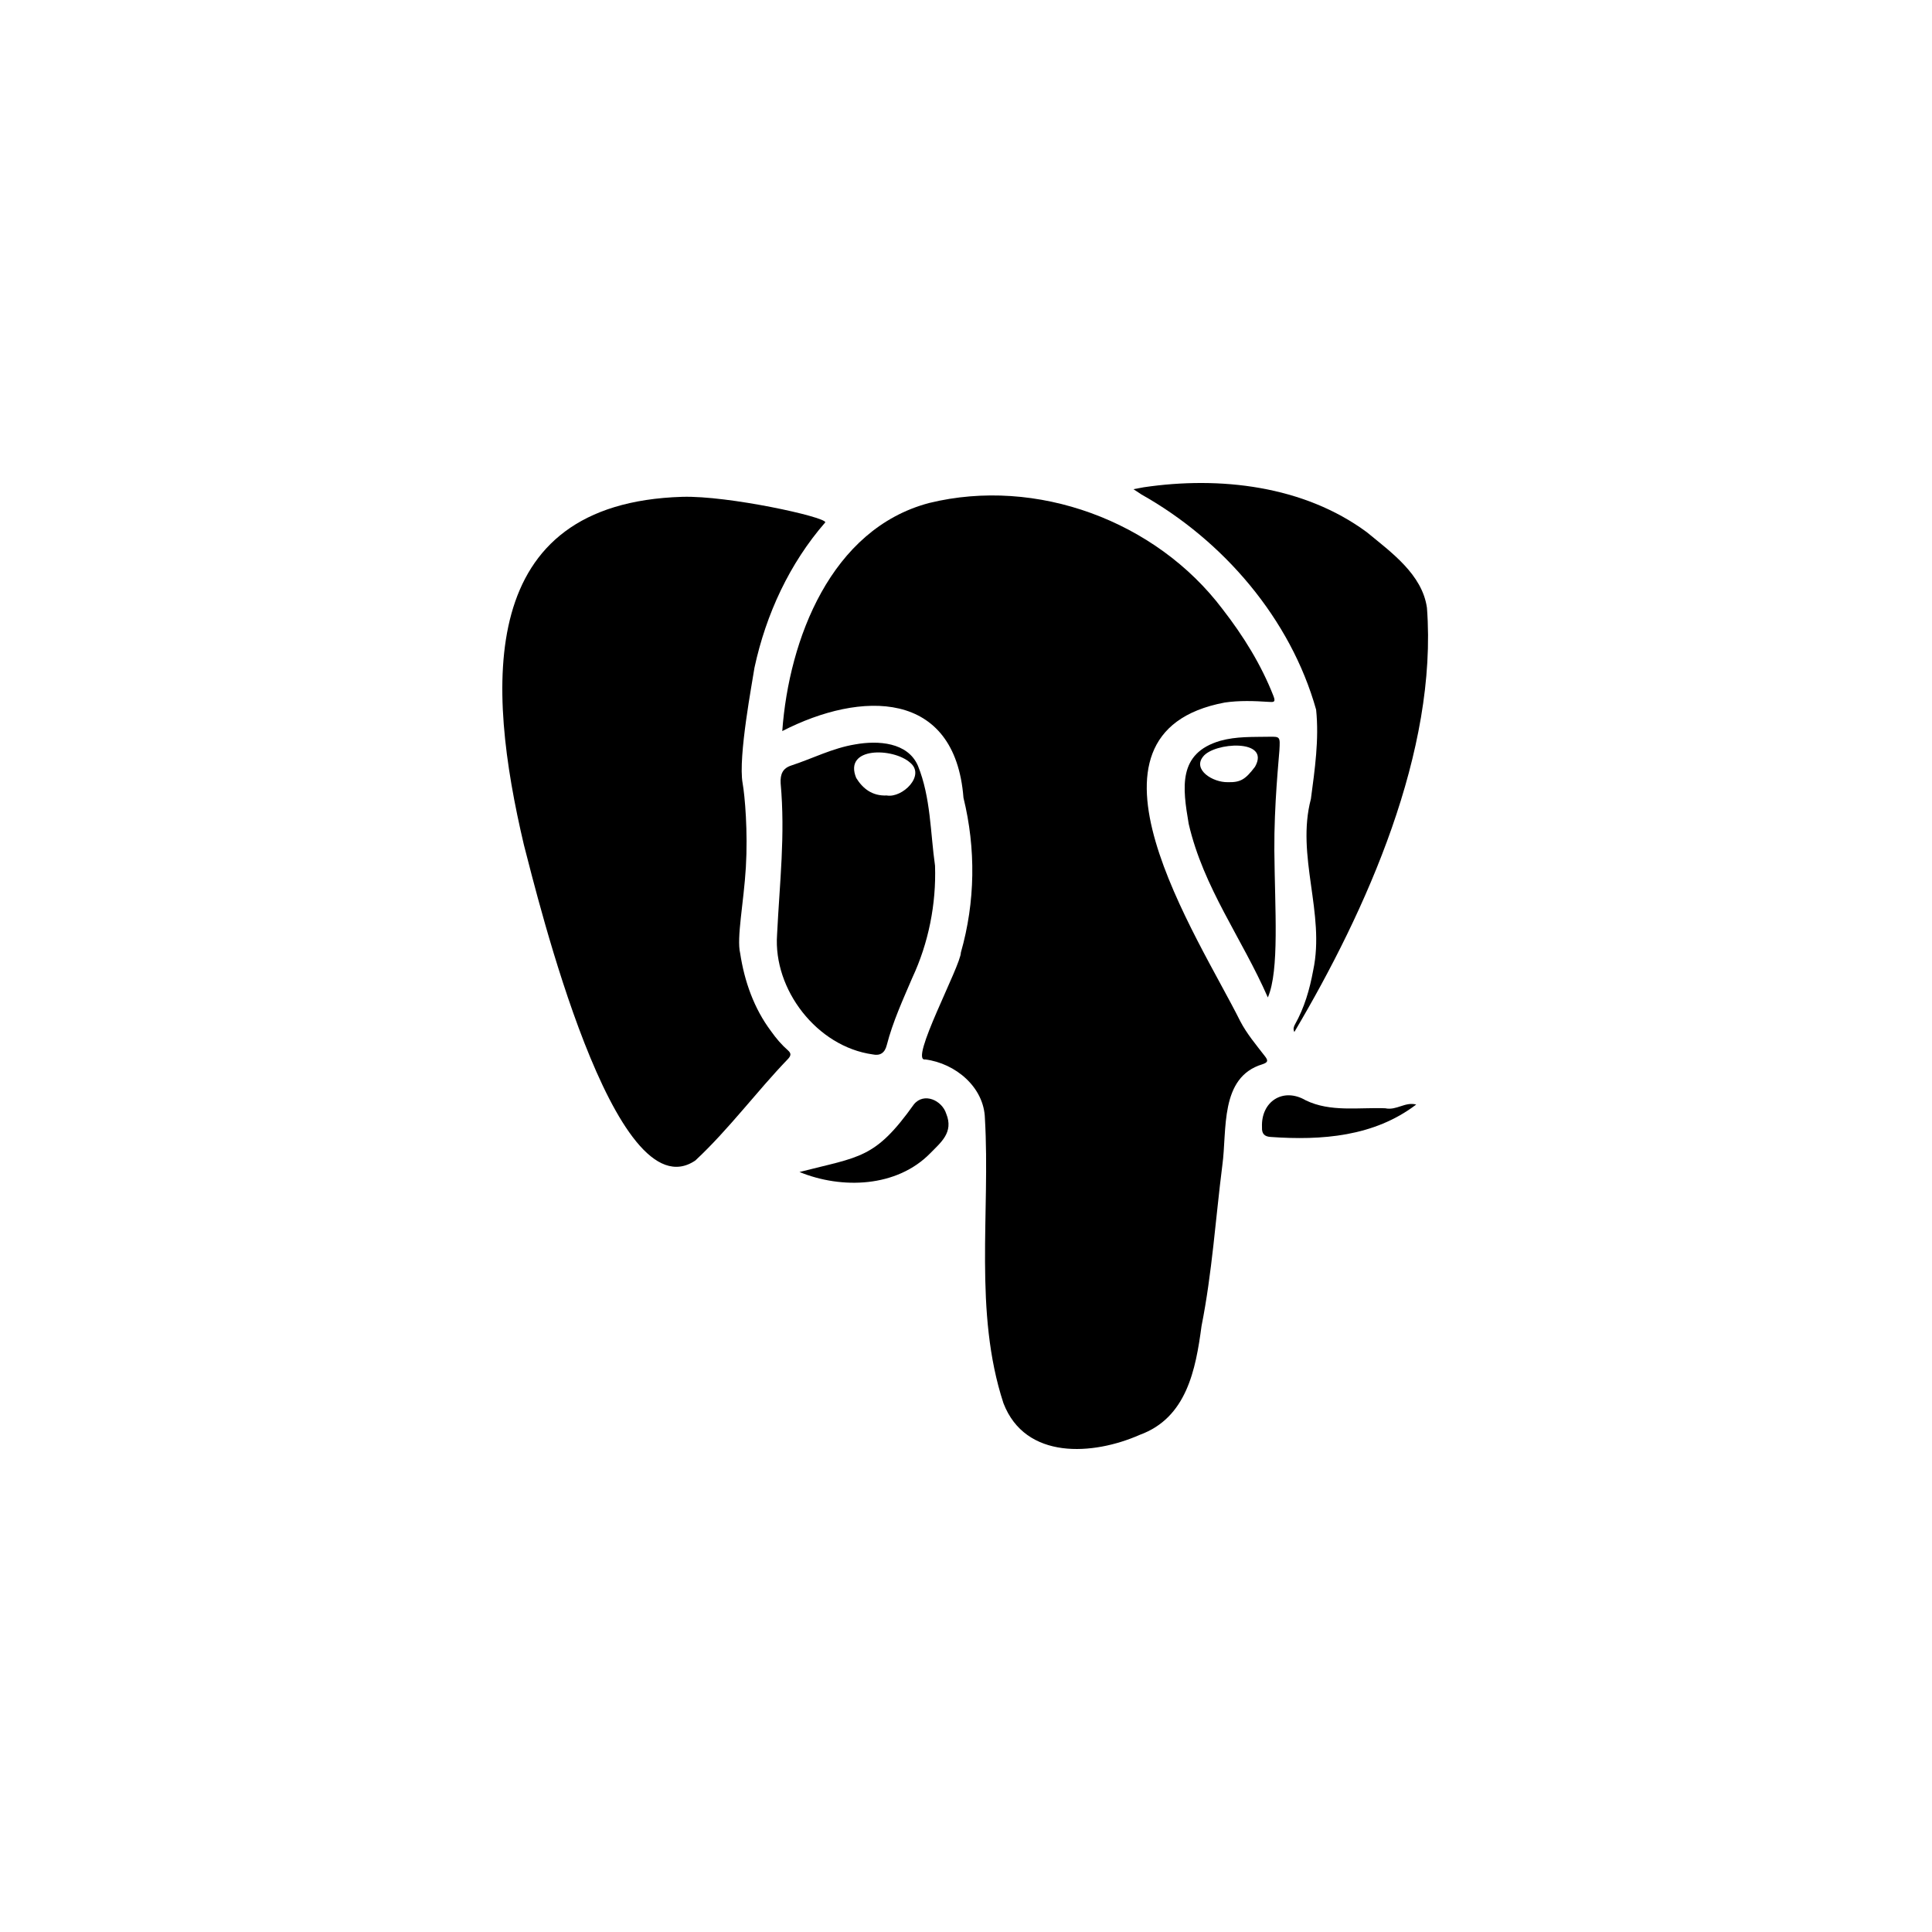 <svg width="200" height="200" viewBox="0 0 200 200" fill="none" xmlns="http://www.w3.org/2000/svg">
<path d="M80.98 75.681C81.67 66.192 86.01 54.756 96.188 52.069C107.291 49.348 119.656 53.916 126.554 63.052C128.707 65.823 130.557 68.796 131.836 72.07C132.105 72.759 131.769 72.675 131.331 72.658C129.817 72.557 128.286 72.507 126.789 72.725C109.916 75.899 124.03 96.959 128.387 105.708C129.077 107.035 130.036 108.16 130.928 109.319C131.298 109.789 131.281 109.974 130.675 110.176C126.234 111.519 127.041 116.994 126.537 120.621C125.83 126.197 125.477 131.756 124.383 137.264C123.778 141.798 122.836 146.769 117.991 148.533C113.163 150.666 106.147 151.153 103.876 145.258C100.781 135.803 102.53 125.542 101.958 115.785C101.874 112.544 98.913 110.075 95.784 109.672C94.052 109.974 99.469 99.948 99.469 98.605C100.966 93.365 101.033 87.857 99.738 82.583C98.863 71.348 89.123 71.499 80.98 75.681Z" fill="black"/>
<path d="M85.438 54.068C81.737 58.317 79.298 63.573 78.103 69.115C77.918 70.409 76.388 78.335 76.875 81.073C77.111 82.399 77.431 86.094 77.212 89.772C76.993 93.45 76.236 97.094 76.623 98.689C77.061 101.578 78.053 104.399 79.819 106.75C80.341 107.489 80.913 108.161 81.586 108.749C81.906 109.034 81.889 109.269 81.603 109.589C78.288 113.031 75.462 116.894 71.98 120.135C63.602 125.795 55.662 92.929 54.232 87.454C50.362 71.013 49.202 52.086 70.634 51.431C75.395 51.297 85.405 53.497 85.438 54.068Z" fill="black"/>
<path d="M133.989 106.834C133.838 106.515 133.939 106.279 134.04 106.078C135.032 104.315 135.571 102.45 135.941 100.452C137.203 94.524 134.141 88.629 135.705 82.701C136.109 79.644 136.563 76.554 136.244 73.464C133.602 64.06 126.655 55.965 118.176 51.196C118.075 51.129 117.335 50.641 117.335 50.641C117.335 50.641 118.209 50.474 118.411 50.44C126.284 49.281 134.965 50.272 141.492 55.092C144.016 57.174 147.229 59.458 147.717 62.918C148.844 77.763 141.459 94.222 133.989 106.834Z" fill="black"/>
<path d="M80.442 96.757C80.711 91.282 81.3 86.479 80.812 81.088C80.761 80.131 81.031 79.526 81.922 79.241C84.126 78.519 86.178 77.444 88.534 77.058C90.889 76.638 93.968 76.823 95.027 79.275C96.356 82.566 96.306 86.177 96.794 89.62C96.928 93.583 96.121 97.63 94.439 101.224C93.463 103.508 92.42 105.775 91.797 108.194C91.596 109 91.108 109.319 90.334 109.151C84.564 108.345 80.038 102.433 80.442 96.757ZM91.797 82.348C93.412 82.633 95.852 80.265 94.203 78.939C92.454 77.394 87.289 77.276 88.635 80.534C89.308 81.626 90.283 82.415 91.797 82.348Z" fill="black"/>
<path d="M131.247 103.256C128.539 97.076 124.585 91.903 123.054 85.287C122.415 81.525 121.91 77.981 126.318 76.688C128.017 76.218 129.666 76.302 131.365 76.268C132.526 76.251 132.526 76.251 132.442 77.696C132.391 78.535 131.887 83.338 131.92 88.041C131.971 94.087 132.458 100.451 131.247 103.256ZM127.109 80.971C128.421 81.004 128.926 80.685 129.918 79.375C131.584 76.436 125.645 76.839 124.535 78.334C123.458 79.677 125.527 81.004 127.109 80.971Z" fill="black"/>
<path d="M82.763 121.326C89.038 119.714 90.569 119.983 94.607 114.323C95.65 113.047 97.517 113.903 97.955 115.297C98.745 117.229 97.383 118.27 96.306 119.378C92.84 122.922 87.154 123.123 82.763 121.326Z" fill="black"/>
<path d="M146.607 114.34C142.249 117.666 136.799 118.069 131.567 117.699C130.894 117.666 130.608 117.363 130.642 116.692C130.524 114.038 132.812 112.527 135.167 113.904C137.724 115.147 140.634 114.626 143.393 114.727C144.588 114.979 145.429 114.038 146.607 114.34Z" fill="black"/>
</svg>
